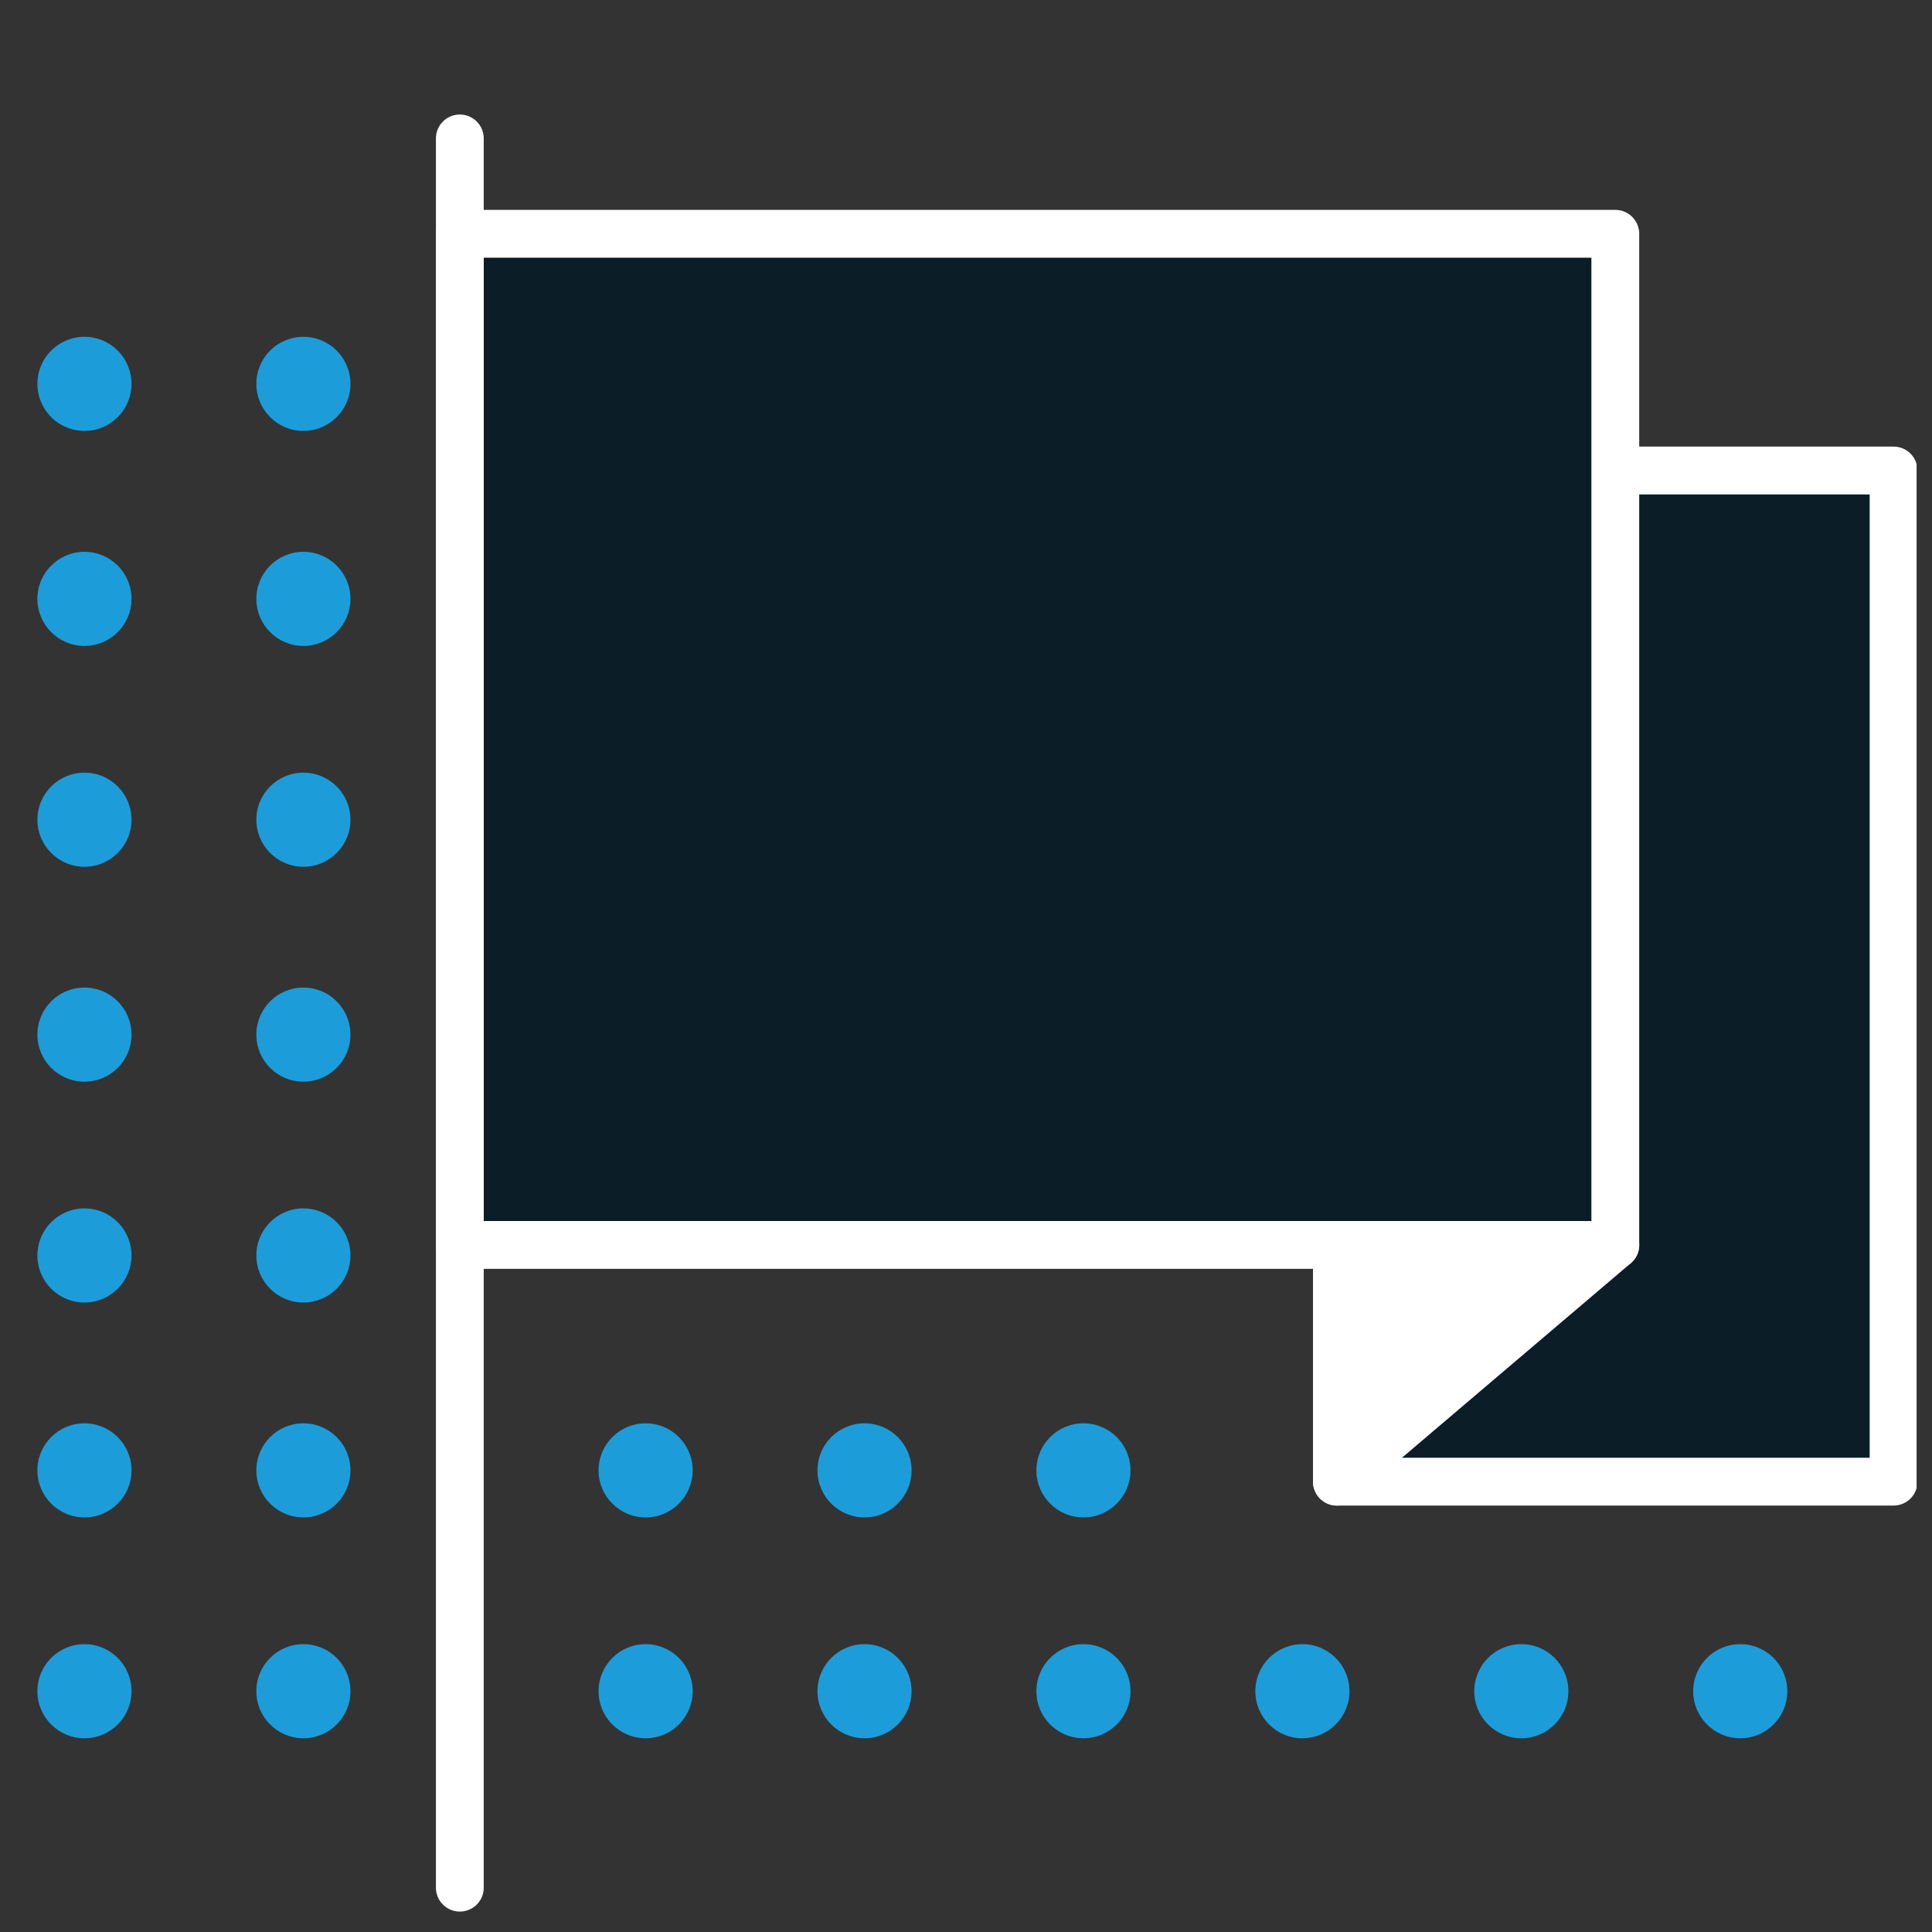 <svg xmlns="http://www.w3.org/2000/svg" width="101" height="101" viewBox="0 0 101 101" fill="none"><rect x="0" y="0" width="101" height="101" fill="#333333" stroke="none"/><g clip-path="url(#clip0_606_12222)"><path d="M15.861 33.767C17.219 33.767 18.321 32.665 18.321 31.307C18.321 29.948 17.219 28.847 15.861 28.847C14.502 28.847 13.401 29.948 13.401 31.307C13.401 32.665 14.502 33.767 15.861 33.767Z" fill="#1C9DD9"></path><path d="M4.415 33.767C5.774 33.767 6.875 32.666 6.875 31.307C6.875 29.948 5.774 28.847 4.415 28.847C3.057 28.847 1.955 29.948 1.955 31.307C1.955 32.666 3.057 33.767 4.415 33.767Z" fill="#1C9DD9"></path><path d="M15.861 22.527C17.219 22.527 18.321 21.426 18.321 20.067C18.321 18.708 17.219 17.607 15.861 17.607C14.502 17.607 13.401 18.708 13.401 20.067C13.401 21.426 14.502 22.527 15.861 22.527Z" fill="#1C9DD9"></path><path d="M4.415 22.527C5.774 22.527 6.875 21.426 6.875 20.067C6.875 18.708 5.774 17.607 4.415 17.607C3.057 17.607 1.955 18.708 1.955 20.067C1.955 21.426 3.057 22.527 4.415 22.527Z" fill="#1C9DD9"></path><path d="M15.861 56.547C17.219 56.547 18.321 55.446 18.321 54.087C18.321 52.728 17.219 51.627 15.861 51.627C14.502 51.627 13.401 52.728 13.401 54.087C13.401 55.446 14.502 56.547 15.861 56.547Z" fill="#1C9DD9"></path><path d="M4.415 56.547C5.774 56.547 6.875 55.446 6.875 54.087C6.875 52.728 5.774 51.627 4.415 51.627C3.057 51.627 1.955 52.728 1.955 54.087C1.955 55.446 3.057 56.547 4.415 56.547Z" fill="#1C9DD9"></path><path d="M15.861 45.312C17.219 45.312 18.321 44.211 18.321 42.852C18.321 41.493 17.219 40.392 15.861 40.392C14.502 40.392 13.401 41.493 13.401 42.852C13.401 44.211 14.502 45.312 15.861 45.312Z" fill="#1C9DD9"></path><path d="M4.415 45.312C5.774 45.312 6.875 44.211 6.875 42.852C6.875 41.493 5.774 40.392 4.415 40.392C3.057 40.392 1.955 41.493 1.955 42.852C1.955 44.211 3.057 45.312 4.415 45.312Z" fill="#1C9DD9"></path><path d="M56.64 79.327C57.999 79.327 59.1 78.225 59.1 76.867C59.1 75.508 57.999 74.407 56.64 74.407C55.281 74.407 54.18 75.508 54.18 76.867C54.18 78.225 55.281 79.327 56.64 79.327Z" fill="#1C9DD9"></path><path d="M45.195 79.327C46.553 79.327 47.655 78.225 47.655 76.867C47.655 75.508 46.553 74.407 45.195 74.407C43.836 74.407 42.735 75.508 42.735 76.867C42.735 78.225 43.836 79.327 45.195 79.327Z" fill="#1C9DD9"></path><path d="M33.751 79.327C35.11 79.327 36.211 78.225 36.211 76.867C36.211 75.508 35.11 74.407 33.751 74.407C32.393 74.407 31.291 75.508 31.291 76.867C31.291 78.225 32.393 79.327 33.751 79.327Z" fill="#1C9DD9"></path><path d="M15.861 79.327C17.219 79.327 18.321 78.225 18.321 76.867C18.321 75.508 17.219 74.407 15.861 74.407C14.502 74.407 13.401 75.508 13.401 76.867C13.401 78.225 14.502 79.327 15.861 79.327Z" fill="#1C9DD9"></path><path d="M4.415 79.327C5.774 79.327 6.875 78.225 6.875 76.867C6.875 75.508 5.774 74.407 4.415 74.407C3.057 74.407 1.955 75.508 1.955 76.867C1.955 78.225 3.057 79.327 4.415 79.327Z" fill="#1C9DD9"></path><path d="M15.861 68.092C17.219 68.092 18.321 66.99 18.321 65.632C18.321 64.273 17.219 63.172 15.861 63.172C14.502 63.172 13.401 64.273 13.401 65.632C13.401 66.99 14.502 68.092 15.861 68.092Z" fill="#1C9DD9"></path><path d="M4.415 68.092C5.774 68.092 6.875 66.99 6.875 65.632C6.875 64.273 5.774 63.172 4.415 63.172C3.057 63.172 1.955 64.273 1.955 65.632C1.955 66.99 3.057 68.092 4.415 68.092Z" fill="#1C9DD9"></path><path d="M90.976 90.872C92.335 90.872 93.436 89.771 93.436 88.412C93.436 87.053 92.335 85.952 90.976 85.952C89.617 85.952 88.516 87.053 88.516 88.412C88.516 89.771 89.617 90.872 90.976 90.872Z" fill="#1C9DD9"></path><path d="M79.531 90.872C80.889 90.872 81.991 89.771 81.991 88.412C81.991 87.053 80.889 85.952 79.531 85.952C78.172 85.952 77.071 87.053 77.071 88.412C77.071 89.771 78.172 90.872 79.531 90.872Z" fill="#1C9DD9"></path><path d="M68.085 90.872C69.444 90.872 70.546 89.771 70.546 88.412C70.546 87.053 69.444 85.952 68.085 85.952C66.727 85.952 65.626 87.053 65.626 88.412C65.626 89.771 66.727 90.872 68.085 90.872Z" fill="#1C9DD9"></path><path d="M56.64 90.872C57.999 90.872 59.1 89.771 59.1 88.412C59.1 87.053 57.999 85.952 56.64 85.952C55.281 85.952 54.18 87.053 54.18 88.412C54.18 89.771 55.281 90.872 56.64 90.872Z" fill="#1C9DD9"></path><path d="M45.195 90.872C46.553 90.872 47.655 89.771 47.655 88.412C47.655 87.053 46.553 85.952 45.195 85.952C43.836 85.952 42.735 87.053 42.735 88.412C42.735 89.771 43.836 90.872 45.195 90.872Z" fill="#1C9DD9"></path><path d="M33.751 90.872C35.11 90.872 36.211 89.771 36.211 88.412C36.211 87.053 35.11 85.952 33.751 85.952C32.393 85.952 31.291 87.053 31.291 88.412C31.291 89.771 32.393 90.872 33.751 90.872Z" fill="#1C9DD9"></path><path d="M15.861 90.872C17.219 90.872 18.321 89.771 18.321 88.412C18.321 87.053 17.219 85.952 15.861 85.952C14.502 85.952 13.401 87.053 13.401 88.412C13.401 89.771 14.502 90.872 15.861 90.872Z" fill="#1C9DD9"></path><path d="M4.415 90.872C5.774 90.872 6.875 89.771 6.875 88.412C6.875 87.053 5.774 85.952 4.415 85.952C3.057 85.952 1.955 87.053 1.955 88.412C1.955 89.771 3.057 90.872 4.415 90.872Z" fill="#1C9DD9"></path><path d="M98.991 24.597H69.891V77.457H98.991V24.597Z" fill="#0B1D26" stroke="white" stroke-width="2.5" stroke-miterlimit="10" stroke-linecap="round" stroke-linejoin="round"></path><path d="M84.446 65.082L77.316 58.157L69.891 60.727V77.457L84.446 65.082Z" fill="white" stroke="white" stroke-width="2.5" stroke-miterlimit="10" stroke-linecap="round" stroke-linejoin="round"></path><path d="M84.444 12.222H24.039V65.082H84.444V12.222Z" fill="#0B1D26" stroke="white" stroke-width="2.5" stroke-miterlimit="10" stroke-linecap="round" stroke-linejoin="round"></path><path d="M24.039 7.237V98.682" stroke="white" stroke-width="2.5" stroke-miterlimit="10" stroke-linecap="round" stroke-linejoin="round"></path></g><defs><clipPath id="clip0_606_12222"><rect width="100" height="100" fill="white" transform="translate(0.195 0.032)"></rect></clipPath></defs></svg>